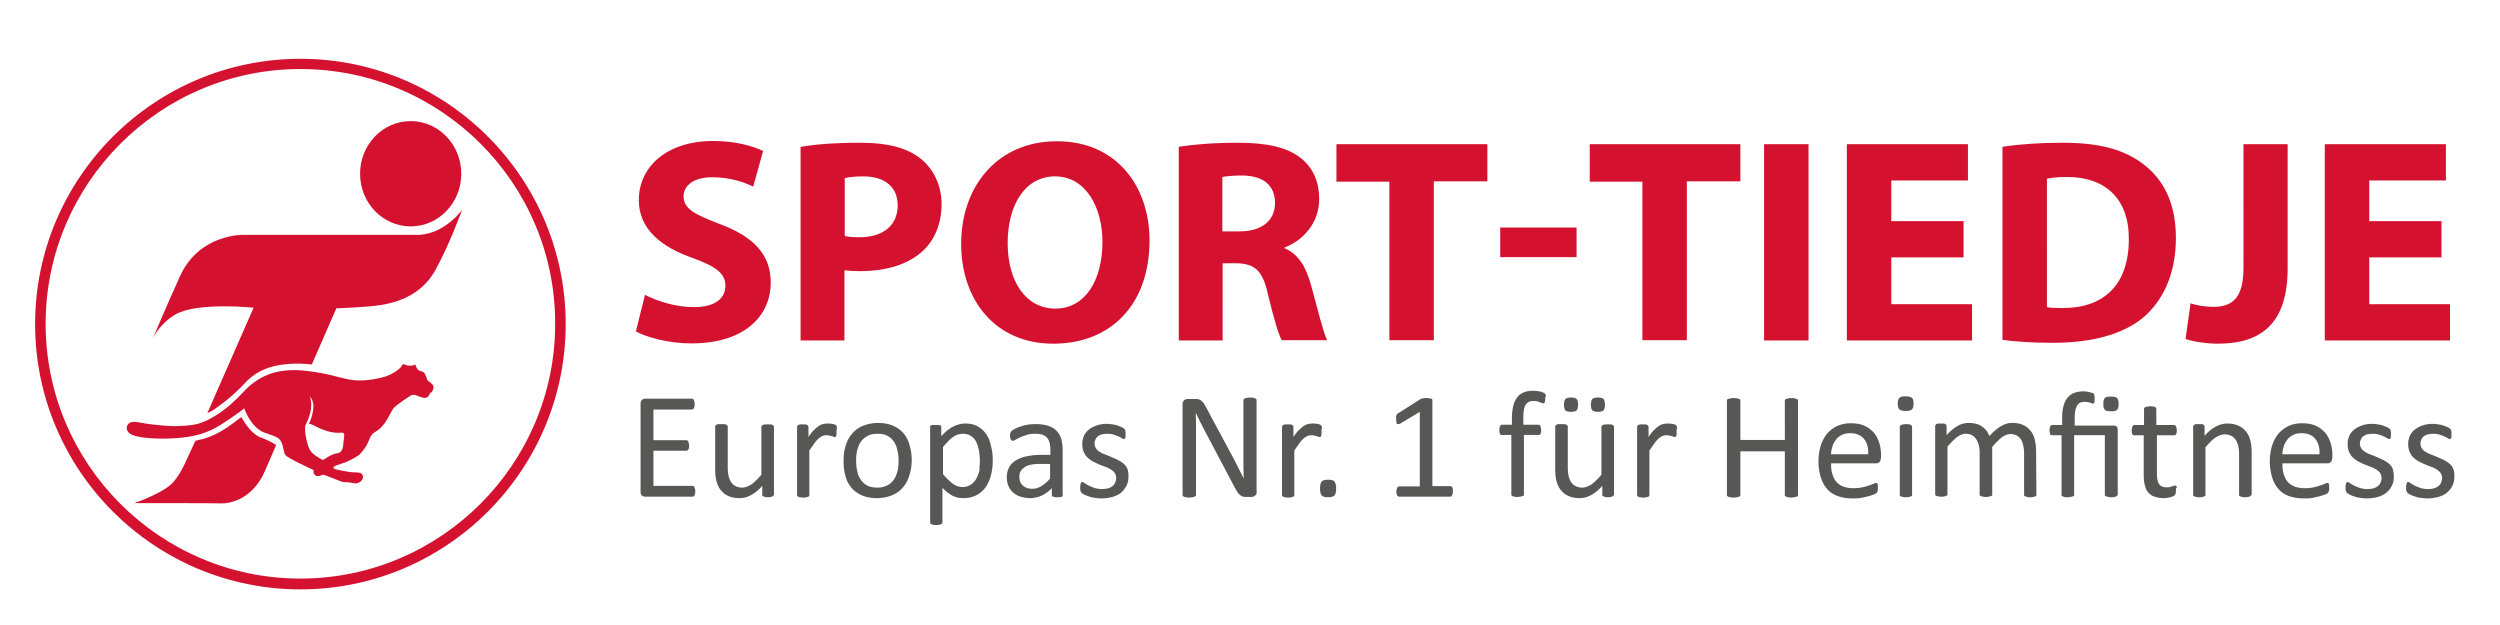 <svg xmlns="http://www.w3.org/2000/svg" xmlns:xlink="http://www.w3.org/1999/xlink" viewBox="0 0 854.7 213.7"><g fill="#d51130"><path d="M102.7 20.1c-50 0-90.7 40.7-90.7 90.7s40.7 90.7 90.7 90.7 90.7-40.7 90.7-90.7-40.7-90.7-90.7-90.7zm0 177.7c-48 0-87.1-39.1-87.1-87.1s39.1-87.1 87.1-87.1c48.1 0 87.2 39.1 87.1 87.1 0 48-39.1 87.1-87.1 87.1z"/><ellipse cx="140.4" cy="59.4" rx="17.3" ry="18"/><path d="M94.3 152.4c-.1.3-.8 1.9-3.8 8.8-4.1 9.3-11.7 11-14.8 10.9-1.7-.1-29.8-.1-29.8-.1s8-2.7 12.1-6c3.2-2.5 5.6-8.4 6.3-9.9.9-2.1 2-4.2 2.5-5.4 3.3-.7 6.3-1.6 10.3-4.2 2.2-1.4 4.2-3.1 5.4-3.9 1.3 2.2 3.5 5.8 6.7 7 1.7.6 4.1 1.8 5.2 2.5-.2.6-.1.4-.1.3z"/><path d="M158 71.7s-4.5 12.4-9.3 20.9-13.4 10.9-18.6 11.7-15.1 1.1-15.1 1.1l-8.4 19.2c-.8-.1-3.3-.3-4.4-.3-7.3 0-13.6 1.4-18.4 6.6-4.1 4.4-7.7 7.1-10.5 9-1.1.8-1.7 1-2.4 1.3l15.8-36s-19-2-26.5 2.2c-5.2 2.9-7.5 7.4-7.9 8.2.5-1.1 4.2-10.1 9.3-21.3 6.6-14.3 21.3-14 21.3-14h60.4c9-.5 14.7-8.6 14.7-8.6zm-10.2 59.7c-.7-.7-1.5-1.2-1.7-1.5s-.6-2.3-1.4-2.7-1.4-.4-1.7-.7-.2-.3-.5-.6c-.1-.2-.4-1.1-.5-1.2s-.4 0-.7.2c-.2.1-.4.1-.8.1-.7.1-1.6-.1-2.5-.5-.4-.2-.7.8-1.1 1.2s-2.4 2.2-5.4 3.1c-3.2.9-8 1.8-12.4.9s-6.8-2-14.3-2.9c-8.5-1-15.5.7-21.4 7-4.3 4.6-7.5 7.1-11.1 9.1-4.3 2.5-7.1 2.6-12.4 2.8-5.2-.1-10.4-.9-11.9-1.2-1.6-.3-3.2-.6-4.2.5-.5.6-.8 1.8.2 2.9 2.3 2.4 13.6 2.3 18.3 1.7 4.3-.5 8.5-1.4 13.2-4.4 6.2-4 8-5.6 8-5.6s2.1 6.5 6.9 8.3c4.2 1.5 2.6.9 3.8 1.4 3.1 1.3 2.3 4.8 3.4 6.3.8 1 7.1 3.9 8.1 4.4.3.2 1 .4 1.3.6.5.3-.1.6.4 1.5 0 0 .5.7 1.2.7.9 0 1.7-.6 2.1-.5l6.2 2.4c1.1.3 2 0 4 .5 1.7.4 3.3-1 3.2-2.2-.1-.9-.4-1.5-2.7-1.5s-6.4-1-6.8-1.1c-1.6-.6.2-1.3 1.9-1.8 3.1-.9 6.2-3 6.2-3s2.3-2.1 3.4-5c.8-1.8 1-2.3 2.3-3 2.6-1.5 4.2-4.5 5.2-6.5 1.1-2 1.1-1.8 3.6-3.7 1.6-1.2 1.7-1.1 2.8-1.9.2-.1.8-.8 2.1-.4 1.2.4 1.3.5 1.9.7.3.1 1.1.3 1.5.2s.9-.3 1.2-.9c.2-.5.3-.7.6-.9.6-.3.8-1.2.8-1.2s.4-.9-.3-1.6zm-30.5 21s-.1 1.9-1.4 2.4c-1.2.4-1.5.1-3.4 1.2-1.4.8-2.1 1.3-2.1 1.3s-3.2-1.6-4.3-3.2c-1.1-1.7-2.2-7-1.7-8.7 0-.1.1-.1.1-.2 1.5-2.9 1.9-5.2 1.9-6.8 0-1.7-.4-2.6-.5-2.8 2.6 2.4.4 8-.3 9.3 1.2 0 2.9 1.4 5.4 2.2 2.5.9 4.6 1 5.8.8.9 0 .9.8.9.8l-.4 3.7z" fill-rule="evenodd"/><path d="M220.5 100.8c4.1 2.1 10.3 4.2 16.8 4.2 7 0 10.7-2.9 10.7-7.3 0-4.2-3.2-6.6-11.2-9.5-11.1-3.9-18.4-10.1-18.4-19.8 0-11.4 9.6-20.2 25.4-20.2 7.6 0 13.1 1.6 17.1 3.4l-3.4 12.2c-2.7-1.3-7.5-3.2-14-3.2-6.6 0-9.8 3-9.8 6.5 0 4.3 3.8 6.2 12.4 9.5 11.8 4.4 17.4 10.6 17.4 20 0 11.2-8.7 20.8-27.1 20.8-7.7 0-15.2-2-19-4.1l3.1-12.5zm94.2-46.6c-4.5-3.6-11.1-5.4-20.5-5.4-9.3 0-15.8.6-20.5 1.4v66.2h15v-24c1.4.2 3.2.3 5.2.3 9 0 16.6-2.2 21.8-7.1 4-3.8 6.2-9.4 6.2-15.9s-2.9-12.1-7.2-15.5zm-20.8 26.9c-2.2 0-3.8-.1-5.1-.4V60.9c1.1-.3 3.2-.6 6.3-.6 7.5 0 11.8 3.7 11.8 9.9 0 6.8-4.9 10.9-13 10.9zm67.3-32.8c-19.8 0-32.6 15-32.6 35.1 0 19.1 11.6 34.1 31.5 34.1 19.6 0 32.9-13.3 32.9-35.3 0-18.5-11.3-34-31.8-33.9zm-.4 57.2c-10.1 0-16.3-9.3-16.3-22.4s6-22.8 16.2-22.8c10.4 0 16.2 10.4 16.2 22.4 0 13-5.8 22.8-16.1 22.8zm87.4-8.1c-1.7-6.1-4.3-10.6-9-12.5v-.3c5.7-2.1 11.8-7.9 11.8-16.5 0-6.1-2.2-10.8-6.2-14-4.8-3.8-11.7-5.3-21.7-5.3-8.1 0-15.3.6-20.2 1.4h.1v66.2h15V90h4.6c6.2.1 9.1 2.3 10.9 10.7 2 8.2 3.6 13.7 4.7 15.6h15.5c-1.3-2.6-3.4-11.3-5.5-18.9zm-24.3-18.3h-6V60.5c1.1-.2 3.2-.5 6.9-.5 6.9.1 11.1 3.2 11.1 9.4 0 5.9-4.4 9.7-12 9.7zm51-17h-18V49.3h51.6V62h-18.3v54.3H475V62.1h-.1zM539 77.8v10.1h-26.1V77.8H539zm22.5-15.7h-18V49.3H595V62h-18.3v54.3h-15.2V62.1zm56.8-12.8v67.1h-15.2V49.3h15.2zm53 38.7h-24.7v16h27.6v12.4h-42.8V49.3h41.4v12.4h-26.2v13.9h24.7V88zm61.3-32c-6.5-4.9-14.8-7.2-27.5-7.2-7.7 0-14.9.5-20.5 1.4v66c3.8.5 9.3 1 17.2 1 13.2 0 23.9-2.8 31-8.7 6.4-5.5 11.1-14.4 11.1-27.2 0-11.9-4.3-20.1-11.3-25.3zm-27.5 49.3c-1.9 0-4 0-5.3-.3V61.1c1.3-.3 3.5-.6 6.9-.6 13 0 21.2 7.4 21.1 21.3 0 16-9 23.6-22.7 23.5zm61.9-56h15.1v42.4c0 19.1-9.2 25.8-23.9 25.8-3.5 0-8.1-.6-11-1.6l1.7-12.2c2.1.7 4.8 1.2 7.8 1.2 6.4 0 10.3-2.9 10.3-13.3V49.3zM834.6 88H810v16h27.6v12.4h-42.8V49.3h41.4v12.4H810v13.9h24.7V88h-.1z"/></g><g fill="#575756"><path d="M237.7 168c0 .3 0 .6-.1.8 0 .2-.1.4-.2.6s-.2.3-.3.3c-.1.1-.2.1-.4.1h-16.1c-.4 0-.8-.1-1.1-.4-.4-.3-.5-.7-.5-1.4v-29.9c0-.7.2-1.1.5-1.4.4-.3.7-.4 1.1-.4h15.9c.1 0 .3 0 .4.1l.3.3c.1.2.1.3.2.6 0 .2.1.5.1.9 0 .3 0 .6-.1.8 0 .2-.1.4-.2.6-.1.1-.2.3-.3.3-.1.1-.2.1-.4.1h-13.1v10.5h11.2c.1 0 .3 0 .4.1l.3.3c.1.1.1.3.2.6 0 .2.1.5.1.9 0 .3 0 .6-.1.8 0 .2-.1.4-.2.5l-.3.3c-.1.1-.2.1-.4.1h-11.2v12h13.3c.1 0 .3 0 .4.1l.3.3c.1.1.1.3.2.6s.1.6.1.9zm26.8 1.2c0 .1 0 .3-.1.3-.1.1-.2.2-.3.2-.2.1-.4.1-.6.2-.3 0-.6.1-.9.1-.4 0-.7 0-1-.1-.3 0-.4-.1-.6-.2-.1-.1-.2-.2-.3-.2-.1-.1-.1-.2-.1-.3v-3.1c-1.3 1.5-2.6 2.5-3.9 3.2s-2.6 1-3.9 1c-1.6 0-2.9-.3-3.9-.8-1.1-.5-1.9-1.2-2.6-2.1s-1.1-1.9-1.4-3.1-.4-2.6-.4-4.3v-14.1c0-.1 0-.3.1-.4l.3-.3c.2-.1.4-.1.7-.2h2c.3 0 .5.1.7.2a1.38 1.38 0 0 1 .4.3c.1.1.1.2.1.4v13.6c0 1.4.1 2.5.3 3.3s.5 1.5.9 2.1.9 1 1.5 1.3 1.3.5 2.2.5c1.1 0 2.1-.4 3.2-1.1 1.1-.8 2.2-1.9 3.4-3.3V146c0-.1 0-.3.1-.4s.2-.2.4-.3.4-.1.7-.2h2c.3 0 .5.1.6.2a1.38 1.38 0 0 1 .4.3c.1.1.1.2.1.4v23.2h-.1z"/><use xlink:href="#B"/><path d="M310.9 152c-.4-1.6-1.2-2.9-2.1-4-1-1.1-2.2-1.9-3.6-2.5s-3.1-.9-5-.9a13.76 13.76 0 0 0-5.2 1c-1.5.6-2.7 1.5-3.7 2.7-1 1.1-1.7 2.5-2.2 4.1s-.7 3.3-.7 5.2c0 2 .2 3.7.7 5.3.4 1.6 1.2 2.9 2.1 4 1 1.1 2.2 1.9 3.6 2.5s3.1.9 5 .9a13.76 13.76 0 0 0 5.2-1c1.5-.6 2.7-1.5 3.7-2.7 1-1.1 1.7-2.5 2.2-4.1s.8-3.3.8-5.2-.3-3.7-.8-5.3zm-4.1 9.2c-.3 1.1-.7 2.1-1.3 2.9s-1.4 1.5-2.3 1.9c-1 .5-2 .7-3.3.7s-2.5-.2-3.4-.7-1.7-1.2-2.2-2c-.6-.8-1-1.8-1.2-2.9-.3-1.1-.4-2.3-.4-3.6 0-1.4.1-2.6.4-3.7s.7-2.1 1.3-2.9 1.4-1.5 2.3-1.9c.9-.5 2-.7 3.3-.7s2.5.2 3.4.7 1.7 1.2 2.2 2a7.89 7.89 0 0 1 1.2 3c.3 1.1.4 2.3.4 3.6s-.1 2.6-.4 3.6zm32-8.7c-.3-1.5-.8-2.9-1.6-4-.7-1.1-1.7-2-2.9-2.7s-2.6-1-4.3-1c-.8 0-1.5.1-2.2.3s-1.3.4-2 .8c-.7.3-1.3.8-2 1.3-.6.5-1.3 1.2-2 1.9V146c0-.2 0-.3-.1-.4 0 0-.1-.1-.3-.2-.2 0-.4-.1-.6-.1H319c-.2 0-.4 0-.6.1-.1 0-.2.1-.3.2s-.1.2-.1.4v32.5c0 .2 0 .3.1.4 0 .1.1.2.3.3s.4.2.7.2c.2.1.6.1 1 .1.5 0 .8-.1 1.1-.1.2-.1.4-.1.6-.2l.3-.3c.1-.1.1-.3.1-.4v-11.7c.7.6 1.2 1.2 1.8 1.6s1.1.8 1.7 1.1c.5.2 1.1.5 1.7.6s1.2.2 1.9.2c1.6 0 3-.3 4.3-.9s2.3-1.5 3.2-2.6c.8-1.1 1.5-2.5 1.9-4.1.5-1.6.7-3.5.7-5.5 0-1.7-.2-3.3-.6-4.7zm-3.9 8.2c-.3 1.1-.6 2-1.1 2.9s-1.1 1.6-1.9 2.1-1.7.8-2.8.8-2.2-.3-3.3-1.1-2.2-1.9-3.4-3.3v-9.3l1.9-2.1a10.48 10.48 0 0 1 1.7-1.4c.5-.4 1.1-.6 1.6-.8.5-.1 1-.2 1.6-.2 1.1 0 2.1.3 2.8.8.8.5 1.4 1.2 1.8 2.1s.7 1.9.9 3a20.68 20.68 0 0 1 .3 3.5c0 1.1-.2 2.2-.1 3zm28.4 8.5v-15.4c0-1.4-.2-2.7-.5-3.8s-.9-2-1.6-2.7c-.7-.8-1.6-1.3-2.8-1.7s-2.6-.6-4.3-.6c-.9 0-1.8 0-2.7.2-.8.1-1.7.3-2.4.6-.8.2-1.4.5-2 .8s-1 .6-1.2.8-.3.4-.4.7c-.1.2-.1.6-.1 1 0 .2.1.5.1.7.1.2.1.4.2.5l.3.3c.1.1.3.1.4.1.2 0 .5-.1.9-.4l1.6-.8c.6-.3 1.4-.5 2.2-.8s1.7-.4 2.8-.4c1 0 1.8.1 2.5.3.6.2 1.2.5 1.6 1 .4.4.7 1 .9 1.7s.3 1.5.3 2.4v1.8h-3.2a23.84 23.84 0 0 0-4.9.5c-1.5.3-2.7.8-3.7 1.4s-1.8 1.4-2.3 2.4c-.5.9-.8 2.1-.8 3.4 0 1.1.2 2.1.6 3s.9 1.6 1.6 2.2 1.5 1.1 2.5 1.4 2.1.5 3.3.5c1.4 0 2.7-.3 4-.9 1.2-.6 2.4-1.4 3.4-2.5v2.3c0 .2.1.4.2.5s.3.1.6.2.7.1 1.1.1c.5 0 .9 0 1.1-.1.3 0 .5-.1.6-.2s.2-.3.2-.5h-.1zm-4.3-5.6c-1 1.2-2 2-3 2.6-.9.6-2 .9-3.1.9-1.4 0-2.4-.4-3.2-1.1s-1.2-1.7-1.2-2.9c0-.7.1-1.4.4-1.9s.7-1 1.3-1.4c.5-.4 1.2-.7 2.1-.9s1.9-.3 3.1-.3h3.6v5zm26.8-.7c0 1.2-.2 2.3-.7 3.2s-1.1 1.7-1.9 2.4c-.8.6-1.8 1.1-2.9 1.4s-2.4.5-3.7.5c-.8 0-1.6-.1-2.4-.2s-1.4-.3-2-.5a11.64 11.64 0 0 1-1.5-.6c-.4-.2-.7-.4-.9-.6s-.3-.4-.4-.7-.1-.7-.1-1.3c0-.3 0-.6.1-.8 0-.2.1-.4.1-.5.1-.1.1-.2.2-.3s.2-.1.3-.1c.2 0 .5.1.8.4.4.2.8.5 1.4.8.5.3 1.2.5 1.9.8.7.2 1.6.4 2.6.4.7 0 1.4-.1 2-.2.6-.2 1.1-.4 1.5-.7s.8-.7 1-1.2.4-1 .4-1.7-.2-1.2-.5-1.7-.8-.8-1.3-1.2c-.6-.3-1.2-.7-1.9-.9l-2.1-.8-2.1-1c-.7-.4-1.3-.8-1.9-1.4-.6-.5-1-1.2-1.3-1.9s-.5-1.6-.5-2.7c0-.9.2-1.8.5-2.6s.9-1.6 1.6-2.2 1.6-1.1 2.7-1.5 2.3-.6 3.7-.6c.6 0 1.2.1 1.9.2s1.2.2 1.7.4l1.3.5c.4.2.6.3.8.5.2.1.3.3.4.4s.1.2.1.3.1.3.1.5v1.5c0 .2-.1.4-.1.5s-.1.2-.2.3-.2.1-.3.1c-.2 0-.4-.1-.7-.3s-.7-.4-1.1-.6l-1.6-.6c-.6-.2-1.4-.3-2.2-.3-.7 0-1.4.1-1.9.2-.6.2-1 .4-1.4.7s-.6.7-.8 1.1a3.08 3.08 0 0 0-.3 1.3c0 .7.2 1.2.5 1.7s.8.9 1.3 1.2 1.2.7 1.9.9l2.2.9 2.2 1c.7.4 1.4.8 1.9 1.3.6.5 1 1.1 1.3 1.9.2.5.3 1.4.3 2.4zm43.9 5.1c0 .3-.1.6-.2.9s-.3.4-.5.6-.4.3-.6.3c-.2.1-.5.1-.7.1h-1.5c-.5 0-.9 0-1.2-.1a4.67 4.67 0 0 1-1-.5c-.3-.3-.6-.6-.9-1s-.6-1-1-1.7L412 147.5l-1.6-3.1-1.5-3.1h-.1l.1 3.8v24.1c0 .1 0 .2-.1.3s-.2.2-.4.3-.4.1-.7.2c-.3 0-.6.1-1.1.1-.4 0-.8 0-1.1-.1-.3 0-.5-.1-.7-.2s-.3-.1-.4-.3c-.1-.1-.1-.2-.1-.3v-30.9c0-.7.2-1.2.6-1.5s.8-.4 1.3-.4h2.2c.5 0 .9 0 1.3.1.3.1.7.2.9.4.3.2.5.5.8.8s.5.8.8 1.3l9.3 17.3 1.3 2.5 2.4 4.8-.1-4.3v-22.5c0-.1 0-.2.1-.3a1.38 1.38 0 0 1 .4-.3c.2-.1.4-.1.7-.2.3 0 .7-.1 1.1-.1s.7 0 1 .1c.3 0 .5.1.7.2a1.38 1.38 0 0 1 .4.3c.1.1.1.2.1.3V168h.1z"/><use xlink:href="#B" x="165.8"/><path d="M456.8 167c0 1.2-.2 2-.6 2.4s-1.1.6-2.2.6c-1 0-1.8-.2-2.1-.6-.4-.4-.6-1.2-.6-2.4s.2-2 .6-2.4 1.1-.6 2.2-.6c1 0 1.8.2 2.1.6.4.5.6 1.2.6 2.4zm39.9 1.1c0 .3 0 .6-.1.8s-.1.4-.2.5l-.3.3c-.1.1-.2.1-.3.1h-17.5c-.1 0-.2 0-.3-.1l-.3-.3c-.1-.1-.2-.3-.2-.5-.1-.2-.1-.5-.1-.8s0-.6.1-.8.1-.4.2-.6c.1-.1.2-.3.3-.3.1-.1.2-.1.4-.1h7v-25.5l-6.5 3.9c-.3.2-.6.3-.8.3s-.4 0-.5-.1-.2-.3-.2-.6-.1-.6-.1-1v-.8c0-.3.1-.4.1-.5.1-.1.1-.3.2-.4s.2-.2.4-.3l7.7-4.9c.1-.1.2-.1.3-.1s.2-.1.4-.1.3-.1.5-.1h.8c.4 0 .8 0 1 .1.3 0 .5.1.6.1.2.1.3.1.3.2.1.1.1.2.1.3v29.4h6.1c.1 0 .3 0 .4.1l.3.3c.1.1.1.3.2.6v.9zm31.6-31.8c0 .3 0 .6-.1.8 0 .2-.1.4-.1.5s-.1.2-.2.2-.2.1-.3.1-.3 0-.5-.1-.4-.2-.7-.3l-.9-.3c-.4-.1-.8-.1-1.2-.1-.6 0-1.2.1-1.6.3a2.59 2.59 0 0 0-1.1 1c-.3.4-.5 1-.6 1.7s-.2 1.6-.2 2.6v2.5h5.2c.1 0 .3 0 .3.1l.3.3c.1.1.1.3.2.6 0 .2.1.5.1.8 0 .6-.1 1.1-.2 1.3-.2.3-.4.4-.6.4H521v20.4c0 .1 0 .3-.1.3-.1.1-.2.2-.4.2-.2.1-.4.1-.7.2-.3 0-.6.1-1 .1s-.8 0-1-.1c-.3 0-.5-.1-.7-.2s-.3-.2-.3-.2c-.1-.1-.1-.2-.1-.3v-20.4h-3.3c-.3 0-.5-.1-.6-.4s-.2-.7-.2-1.3c0-.3 0-.6.1-.8 0-.2.1-.4.2-.6.1-.1.2-.3.3-.3.1-.1.2-.1.4-.1h3.3v-2.4a17.27 17.27 0 0 1 .5-4.2c.3-1.2.8-2.1 1.4-2.9.6-.7 1.4-1.3 2.3-1.6.9-.4 2.1-.5 3.3-.5.6 0 1.2.1 1.8.2s1 .2 1.3.4c.3.1.5.2.6.3a1.38 1.38 0 0 1 .3.4c.1.2.1.4.1.6-.2.2-.2.5-.2.8zm23.4 9.3c-.1-.1-.2-.2-.4-.3-.1-.1-.3-.2-.6-.2h-2c-.3.1-.5.1-.7.2s-.3.2-.4.3-.1.3-.1.4v16.3c-1.2 1.4-2.3 2.5-3.4 3.3-1.1.7-2.1 1.1-3.2 1.1-.9 0-1.6-.2-2.2-.5s-1.1-.7-1.5-1.3-.7-1.3-.9-2.1-.3-1.9-.3-3.3v-13.6c0-.2 0-.3-.1-.4a1.38 1.38 0 0 0-.4-.3c-.2-.1-.4-.2-.7-.2h-2c-.3.1-.5.1-.7.2l-.3.3c-.1.1-.1.3-.1.4V160c0 1.7.1 3.1.4 4.3s.7 2.2 1.4 3.1 1.5 1.6 2.6 2.1c1 .5 2.3.8 3.9.8 1.3 0 2.6-.3 3.9-1s2.6-1.7 3.9-3.2v3.1c0 .1 0 .2.1.3.1 0 .2.1.3.2.2.1.3.2.6.2.3.1.6.1 1 .1.3 0 .6-.1.9-.1.2-.1.4-.1.6-.2.1 0 .2-.1.3-.2.1 0 .1-.2.1-.3h.1V146c0-.2 0-.3-.1-.4zm-12.7-9.2c-.3-.3-1-.5-1.9-.5s-1.6.2-1.9.5c-.3.4-.5 1-.5 2 0 .9.2 1.6.5 1.9s1 .5 1.9.5 1.6-.2 1.9-.5.5-1 .5-1.9c0-1-.1-1.6-.5-2zm9.2 0c-.3-.3-1-.5-1.9-.5s-1.6.2-1.9.5c-.3.4-.5 1-.5 2 0 .9.2 1.6.5 1.9s1 .5 1.9.5 1.6-.2 1.9-.5.5-1 .5-1.9c0-1-.2-1.6-.5-2z"/><use xlink:href="#B" x="287.2"/><path d="M614.7 169.2c0 .1 0 .3-.1.4s-.2.2-.4.2c-.2.1-.4.1-.7.2-.3 0-.6.1-1 .1s-.8 0-1.1-.1c-.3 0-.5-.1-.7-.2s-.3-.1-.4-.2-.1-.2-.1-.4v-14.9H595v14.9c0 .1 0 .3-.1.4s-.2.2-.4.2c-.2.1-.4.1-.7.2-.3 0-.6.1-1.1.1-.4 0-.8 0-1.1-.1-.3 0-.5-.1-.7-.2s-.3-.1-.4-.2-.1-.2-.1-.4V137c0-.1 0-.3.1-.4s.2-.2.4-.2c.2-.1.4-.1.7-.2s.6-.1 1.1-.1c.4 0 .8 0 1.1.1.3 0 .5.1.7.2s.3.1.4.2.1.2.1.4v13.4h15.2V137c0-.1 0-.3.1-.4s.2-.2.4-.2c.2-.1.4-.1.7-.2s.6-.1 1.1-.1c.4 0 .8 0 1 .1s.5.1.7.2.3.1.4.2.1.2.1.4v32.2zm27.8-17.7c-.4-1.3-1-2.5-1.8-3.5-.9-1-1.9-1.8-3.2-2.4s-2.9-.9-4.7-.9c-1.7 0-3.2.3-4.6.9-1.3.6-2.5 1.5-3.5 2.6-.9 1.1-1.7 2.5-2.2 4.1s-.8 3.4-.8 5.4c0 2.1.3 3.9.8 5.5s1.2 2.9 2.2 4c.9 1.1 2.2 1.9 3.6 2.4s3.1.8 5 .8c1.1 0 2.1 0 3.1-.2l2.6-.6 1.8-.6c.4-.2.7-.4.8-.5s.1-.2.2-.3c0-.2.1-.3.1-.4.1-.1.1-.2.1-.4V166c0-.2 0-.4-.1-.5 0-.1-.1-.2-.2-.3s-.2-.1-.3-.1c-.2 0-.5.1-.9.3s-1 .4-1.6.6-1.3.4-2.2.6-1.9.3-3 .3c-1.4 0-2.6-.2-3.6-.6s-1.8-1-2.4-1.7c-.6-.8-1-1.7-1.3-2.7s-.4-2.2-.4-3.5h15.3c.5 0 .9-.1 1.2-.4.3-.2.5-.7.5-1.4h.1v-.8c0-1.5-.2-3-.6-4.3zm-16.5 3.8c0-.9.2-1.8.5-2.7.2-.9.7-1.6 1.2-2.3s1.2-1.2 2-1.6 1.7-.6 2.8-.6c2.1 0 3.6.6 4.7 1.9s1.6 3.1 1.5 5.3H626zm27.6-19.3c-.4-.3-1.1-.5-2.1-.5s-1.7.1-2.1.5c-.4.3-.6 1-.6 2s.2 1.6.6 2c.4.3 1.1.5 2.1.5s1.7-.1 2.1-.5c.4-.3.6-1 .6-2 0-.9-.1-1.6-.6-2zm0 9.6c0-.1-.1-.2-.3-.3-.1-.1-.3-.2-.6-.2-.3-.1-.7-.1-1.1-.1s-.7.1-1 .1c-.3.1-.5.1-.7.2l-.3.3c-.1.1-.1.2-.1.3v23.3c0 .1 0 .2.1.3 0 0 .1.1.3.2s.4.2.7.2c.2.1.6.1 1 .1.5 0 .8-.1 1.1-.1.2-.1.4-.1.6-.2.1 0 .2-.1.3-.2.1 0 .1-.2.1-.3v-23.3c0-.1 0-.2-.1-.3zm42.6 23.6c0 .1 0 .3-.1.3-.1.1-.2.2-.3.2-.2.1-.4.1-.6.2-.3 0-.6.1-1 .1s-.8 0-1.1-.1-.5-.1-.7-.2-.3-.2-.3-.2c-.1-.1-.1-.2-.1-.3V155c0-1-.1-1.9-.3-2.7s-.4-1.5-.8-2.1-.9-1-1.4-1.3a4.65 4.65 0 0 0-2.1-.5c-1 0-2 .4-3 1.1-1 .8-2.1 1.9-3.3 3.3v16.3c0 .1 0 .3-.1.3-.1.1-.2.2-.4.2-.2.1-.4.1-.7.2s-.6.1-1 .1-.7 0-1-.1-.5-.1-.7-.2-.3-.2-.3-.2c-.1-.1-.1-.2-.1-.3v-14.2c0-1-.1-1.9-.3-2.7s-.5-1.5-.9-2.1-.9-1-1.4-1.3a4.65 4.65 0 0 0-2.1-.5c-1 0-2 .4-3 1.1-1 .8-2.1 1.9-3.3 3.3V169c0 .1 0 .3-.1.3-.1.1-.2.2-.3.2-.2.1-.4.1-.6.2s-.6.1-1.1.1c-.4 0-.8 0-1-.1-.3 0-.5-.1-.7-.2s-.3-.2-.3-.2c-.1-.1-.1-.2-.1-.3v-23.3c0-.1 0-.3.1-.4l.3-.3c.2-.1.4-.1.6-.2h1.9c.3 0 .4.1.6.2l.3.3c.1.1.1.2.1.4v3.1c1.3-1.5 2.6-2.5 3.8-3.2s2.5-1 3.7-1c1 0 1.8.1 2.6.3s1.4.5 2 .9a6.73 6.73 0 0 1 1.5 1.4c.4.5.8 1.2 1 1.9.8-.8 1.5-1.6 2.2-2.1.7-.6 1.4-1.1 2-1.4.6-.4 1.3-.6 1.9-.8s1.2-.2 1.9-.2c1.5 0 2.8.3 3.8.8s1.8 1.2 2.5 2.1c.6.9 1.1 1.9 1.3 3.1.3 1.2.4 2.4.4 3.7l.1 14.9zm27.5-23.3c-.2-.3-.6-.4-1-.4h-13.4v-2.6c0-1.9.3-3.3.8-4.2s1.3-1.3 2.5-1.3c.5 0 .9 0 1.2.1s.6.1.8.2c.3.1.5.1.6.2s.3.1.4.1c.2 0 .3-.2.4-.4.1-.3.1-.6.1-1.2v-.8c0-.2-.1-.4-.1-.5s0-.2-.1-.3c0-.1-.1-.2-.2-.3-.1 0-.3-.1-.5-.2s-.5-.1-.8-.2-.6-.2-1-.2c-.3-.1-.7-.1-1.1-.1-1.2 0-2.2.2-3.1.5s-1.7.9-2.3 1.6-1.1 1.7-1.4 2.8-.5 2.5-.5 4.1v2.5h-3.3c-.2 0-.3 0-.4.1-.1 0-.2.2-.3.3-.1.2-.2.4-.2.6-.1.2-.1.5-.1.8 0 .6.1 1 .2 1.3s.3.4.6.4h3.3v20.4c0 .1 0 .2.1.3 0 0 .1.1.3.2s.4.2.7.2c.2.1.6.1 1 .1s.7-.1 1-.1c.3-.1.5-.1.7-.2.2 0 .3-.1.4-.2.1 0 .1-.2.1-.3v-20.4h10.5v20.4c0 .1 0 .2.1.3.1 0 .2.1.4.2s.5.1.7.2.6.1 1 .1.7 0 1-.1.5-.1.7-.2c.1 0 .2-.1.3-.2.1 0 .1-.2.1-.3h.1v-22.3c0-.4-.1-.8-.3-1zm.5-9c-.1-.3-.2-.6-.4-.8s-.5-.3-.8-.4c-.4-.1-.8-.1-1.3-.1s-1 0-1.3.1c-.3 0-.6.2-.8.4s-.3.5-.4.8-.1.7-.1 1.2 0 .9.1 1.2.2.6.4.8.5.3.8.4c.4.1.8.1 1.3.1s1 0 1.3-.1.6-.2.8-.4.3-.5.4-.8.1-.7.1-1.2 0-.9-.1-1.2zm19.7 30.6c0 .5 0 .9-.1 1.2s-.2.5-.3.6-.3.3-.6.4l-.9.3c-.4.1-.7.1-1.1.2s-.8.1-1.2.1c-1.2 0-2.2-.2-3.1-.5s-1.6-.8-2.1-1.4c-.6-.6-1-1.5-1.2-2.5-.3-1-.4-2.2-.4-3.5v-13.6h-3.3c-.3 0-.5-.1-.6-.4-.2-.3-.2-.7-.2-1.3 0-.3 0-.6.1-.8 0-.2.1-.4.2-.6.1-.1.2-.3.3-.3.1-.1.2-.1.4-.1h3.2v-5.5c0-.1 0-.2.1-.3l.3-.3c.2-.1.4-.1.7-.2.3 0 .6-.1 1-.1s.8 0 1.1.1c.3 0 .5.1.6.2.2.1.3.2.3.3.1.1.1.2.1.3v5.5h6c.1 0 .3 0 .4.1l.3.3c.1.1.1.3.2.6 0 .2.1.5.1.8 0 .6-.1 1.1-.2 1.3-.2.3-.4.4-.6.4h-6v13c0 1.6.2 2.8.7 3.6s1.3 1.2 2.6 1.2c.4 0 .8 0 1.1-.1s.6-.2.8-.2c.2-.1.4-.2.6-.2.2-.1.3-.1.5-.1.1 0 .2 0 .2.1.1 0 .1.1.2.2 0 .1.1.3.1.5-.3.1-.3.4-.3.7zm25.7 1.7c0 .1 0 .3-.1.3-.1.1-.2.2-.3.2-.2.1-.4.1-.6.2-.3 0-.6.1-1 .1s-.8 0-1.1-.1-.5-.1-.6-.2c-.2-.1-.3-.2-.3-.2-.1-.1-.1-.2-.1-.3v-13.6c0-1.3-.1-2.4-.3-3.2s-.5-1.5-.9-2.1-.9-1-1.5-1.3-1.4-.5-2.2-.5c-1.1 0-2.1.4-3.2 1.1-1.1.8-2.2 1.9-3.4 3.3v16.3c0 .1 0 .3-.1.3-.1.1-.2.2-.3.2-.2.1-.4.1-.6.2s-.6.1-1.1.1c-.4 0-.8 0-1-.1-.3 0-.5-.1-.7-.2s-.3-.2-.3-.2c-.1-.1-.1-.2-.1-.3v-23.3c0-.1 0-.3.1-.4l.3-.3c.2-.1.4-.1.6-.2h1.9c.3 0 .4.1.6.2l.3.3c.1.1.1.2.1.4v3.1c1.3-1.5 2.6-2.5 3.9-3.2s2.6-1 3.9-1c1.6 0 2.9.3 3.9.8 1.1.5 1.9 1.2 2.6 2.1s1.1 1.9 1.4 3.1.4 2.6.4 4.3v14.1h-.2zm27.2-17.7c-.4-1.3-1-2.5-1.8-3.5-.9-1-1.9-1.8-3.2-2.4s-2.9-.9-4.7-.9c-1.7 0-3.2.3-4.6.9-1.3.6-2.5 1.5-3.5 2.6-.9 1.1-1.7 2.5-2.2 4.1s-.8 3.4-.8 5.4c0 2.1.3 3.9.8 5.5s1.2 2.9 2.2 4c.9 1.1 2.2 1.9 3.6 2.4s3.1.8 5 .8c1.1 0 2.1 0 3.1-.2l2.6-.6 1.8-.6c.4-.2.7-.4.8-.5s.1-.2.2-.3c0-.2 0-.3.1-.4s.1-.2.1-.4V166c0-.2 0-.4-.1-.5 0-.1-.1-.2-.2-.3s-.2-.1-.3-.1c-.2 0-.5.1-.9.3s-1 .4-1.6.6-1.3.4-2.2.6-1.9.3-3 .3c-1.4 0-2.6-.2-3.6-.6s-1.8-1-2.4-1.7c-.6-.8-1-1.7-1.3-2.7s-.4-2.2-.4-3.5h15.3c.5 0 .9-.1 1.2-.4.3-.2.5-.7.5-1.4h.1v-.8c0-1.5-.2-3-.6-4.3zm-16.5 3.8c0-.9.2-1.8.5-2.7.2-.9.7-1.6 1.2-2.3s1.2-1.2 2-1.6 1.7-.6 2.8-.6c2.1 0 3.6.6 4.7 1.9s1.6 3.1 1.5 5.3h-12.7zm38.1 7.6c0 1.2-.2 2.3-.7 3.2-.4.9-1.1 1.7-1.9 2.4-.8.6-1.8 1.1-2.9 1.4s-2.4.5-3.7.5c-.8 0-1.6-.1-2.4-.2s-1.4-.3-2-.5a11.64 11.64 0 0 1-1.5-.6c-.4-.2-.7-.4-.9-.6s-.3-.4-.4-.7-.1-.7-.1-1.3c0-.3 0-.6.1-.8 0-.2.1-.4.1-.5.1-.1.1-.2.2-.3s.2-.1.3-.1c.2 0 .5.1.8.4.4.2.8.5 1.4.8.5.3 1.2.5 1.9.8.7.2 1.6.4 2.6.4.7 0 1.4-.1 2-.2.6-.2 1.1-.4 1.5-.7s.8-.7 1-1.2.4-1 .4-1.7-.2-1.2-.5-1.7-.8-.8-1.3-1.2c-.6-.3-1.2-.7-1.9-.9l-2.1-.8-2.1-1c-.7-.4-1.3-.8-1.9-1.4-.6-.5-1-1.2-1.3-1.9s-.5-1.6-.5-2.7c0-.9.2-1.8.5-2.6s.9-1.6 1.6-2.2 1.6-1.1 2.7-1.5 2.3-.6 3.7-.6c.6 0 1.2.1 1.9.2.6.1 1.2.2 1.7.4l1.3.5c.4.2.6.3.8.5.2.1.3.3.4.4s.1.2.1.3.1.3.1.5v1.5c0 .2-.1.4-.1.5s-.1.2-.2.3-.2.1-.3.1c-.2 0-.4-.1-.7-.3s-.7-.4-1.1-.6l-1.6-.6c-.6-.2-1.4-.3-2.2-.3-.7 0-1.4.1-1.9.2-.6.2-1 .4-1.4.7s-.6.7-.8 1.1a3.08 3.08 0 0 0-.3 1.3c0 .7.2 1.2.5 1.7s.8.9 1.3 1.2 1.2.7 1.9.9l2.2.9 2.2 1c.7.4 1.4.8 1.9 1.3.6.5 1 1.1 1.3 1.9.1.5.3 1.4.3 2.4zm20.7 0c0 1.2-.2 2.3-.7 3.2-.4.9-1.1 1.7-1.9 2.4-.8.6-1.8 1.1-2.9 1.4s-2.4.5-3.7.5c-.8 0-1.6-.1-2.4-.2s-1.4-.3-2-.5a11.64 11.64 0 0 1-1.5-.6c-.4-.2-.7-.4-.9-.6s-.3-.4-.4-.7-.1-.7-.1-1.3c0-.3 0-.6.1-.8 0-.2.1-.4.1-.5.1-.1.1-.2.2-.3s.2-.1.3-.1c.2 0 .5.1.8.4.4.2.8.5 1.4.8.5.3 1.2.5 1.9.8.7.2 1.6.4 2.6.4.7 0 1.4-.1 2-.2.6-.2 1.1-.4 1.5-.7s.8-.7 1-1.2.4-1 .4-1.7-.2-1.2-.5-1.7c-.3-.4-.8-.8-1.3-1.2-.6-.3-1.2-.7-1.9-.9l-2.1-.8-2.1-1c-.7-.4-1.3-.8-1.9-1.4-.6-.5-1-1.2-1.3-1.9s-.5-1.6-.5-2.7c0-.9.2-1.8.5-2.6s.9-1.6 1.6-2.2 1.6-1.1 2.7-1.5 2.3-.6 3.7-.6c.6 0 1.2.1 1.9.2.6.1 1.2.2 1.7.4l1.3.5c.4.2.6.3.8.5.2.1.3.3.4.4s.1.2.1.3.1.3.1.5v1.5c0 .2-.1.4-.1.5s-.1.2-.2.3-.2.1-.3.1c-.2 0-.4-.1-.7-.3s-.7-.4-1.1-.6l-1.6-.6c-.6-.2-1.4-.3-2.2-.3-.7 0-1.4.1-1.9.2-.6.2-1 .4-1.4.7s-.6.7-.8 1.1a3.08 3.08 0 0 0-.3 1.3c0 .7.2 1.2.5 1.7s.8.9 1.3 1.2 1.2.7 1.9.9l2.2.9 2.2 1c.7.4 1.4.8 1.9 1.3.6.5 1 1.1 1.3 1.9.2.5.3 1.4.3 2.4z"/></g><defs ><path id="B" d="M286 147.4v1c0 .3-.1.5-.1.6-.1.1-.1.3-.2.3-.1.1-.2.1-.3.1s-.3 0-.5-.1-.4-.2-.7-.2c-.3-.1-.5-.2-.8-.2-.3-.1-.6-.1-1-.1a3.08 3.08 0 0 0-1.3.3c-.4.2-.9.5-1.3.9-.5.4-.9.9-1.4 1.6l-1.7 2.4v15.3c0 .1 0 .3-.1.3-.1.1-.2.2-.3.2-.2.1-.4.1-.6.2s-.6.1-1.1.1c-.4 0-.8 0-1-.1-.3 0-.5-.1-.7-.2s-.3-.2-.3-.2c-.1-.1-.1-.2-.1-.3V146c0-.1 0-.3.1-.4l.3-.3c.2-.1.4-.1.6-.2h1.9c.3 0 .4.1.6.2l.3.3c.1.1.1.2.1.4v3.4c.6-.9 1.2-1.7 1.8-2.3s1.1-1 1.6-1.4c.5-.3 1-.6 1.5-.7s1-.2 1.5-.2h.8c.3 0 .6.1.9.1.3.1.6.1.8.2.3.1.4.2.5.3l.2.2c0 .1.1.2.1.3s0 .3.1.5c-.2.3-.2.6-.2 1z"/></defs></svg>